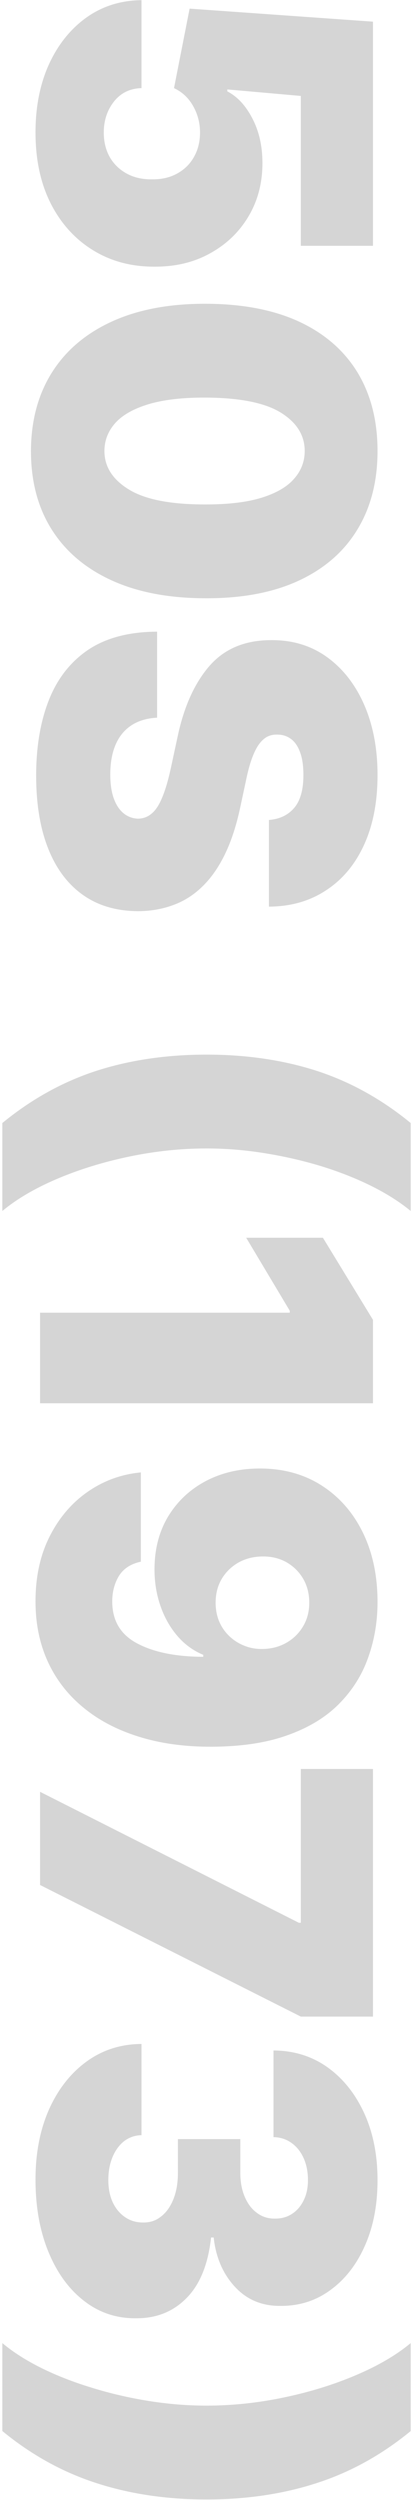 <?xml version="1.0" encoding="UTF-8"?> <svg xmlns="http://www.w3.org/2000/svg" width="72" height="436" viewBox="0 0 72 436" fill="none"><path d="M6.205 23.096C6.205 18.627 6.991 14.659 8.563 11.193C10.153 7.746 12.341 5.028 15.125 3.04C17.909 1.07 21.11 0.066 24.727 0.028V15.369C22.72 15.426 21.119 16.203 19.926 17.699C18.733 19.214 18.136 21.013 18.136 23.096C18.136 24.706 18.477 26.127 19.159 27.358C19.86 28.589 20.845 29.555 22.114 30.256C23.383 30.956 24.86 31.297 26.546 31.278C28.25 31.297 29.727 30.956 30.977 30.256C32.246 29.555 33.222 28.589 33.903 27.358C34.604 26.127 34.955 24.706 34.955 23.096C34.955 21.43 34.547 19.886 33.733 18.466C32.938 17.064 31.83 16.032 30.409 15.369L33.136 1.506L65.182 3.778V42.869H52.568V16.733L39.727 15.597V15.937C41.489 16.846 42.947 18.419 44.102 20.653C45.276 22.888 45.864 25.483 45.864 28.437C45.864 31.903 45.059 34.99 43.449 37.699C41.839 40.426 39.614 42.576 36.773 44.148C33.951 45.739 30.693 46.525 27 46.506C22.947 46.525 19.349 45.559 16.205 43.608C13.08 41.676 10.627 38.958 8.847 35.455C7.085 31.951 6.205 27.831 6.205 23.096Z" fill="#2D2D2D" fill-opacity="0.2"></path><path d="M5.409 78.658C5.428 73.374 6.65 68.809 9.074 64.964C11.498 61.12 14.992 58.156 19.557 56.072C24.121 53.989 29.595 52.957 35.977 52.976C42.379 52.995 47.814 54.036 52.284 56.101C56.754 58.184 60.153 61.139 62.483 64.964C64.812 68.809 65.977 73.374 65.977 78.658C65.977 83.942 64.803 88.506 62.455 92.351C60.125 96.195 56.725 99.159 52.256 101.243C47.786 103.326 42.36 104.358 35.977 104.339C29.557 104.339 24.064 103.298 19.5 101.214C14.936 99.131 11.441 96.167 9.017 92.322C6.612 88.497 5.409 83.942 5.409 78.658ZM18.25 78.658C18.25 81.385 19.671 83.62 22.511 85.362C25.371 87.124 29.86 87.995 35.977 87.976C39.974 87.976 43.241 87.578 45.778 86.783C48.316 85.987 50.191 84.889 51.403 83.487C52.635 82.086 53.25 80.476 53.25 78.658C53.25 75.93 51.867 73.705 49.102 71.981C46.337 70.258 41.962 69.377 35.977 69.339C31.905 69.32 28.553 69.709 25.921 70.504C23.307 71.3 21.375 72.398 20.125 73.8C18.875 75.22 18.25 76.839 18.25 78.658Z" fill="#2D2D2D" fill-opacity="0.2"></path><path d="M47 143.004C48.894 142.853 50.371 142.142 51.432 140.873C52.492 139.623 53.023 137.72 53.023 135.163C53.023 133.534 52.824 132.199 52.426 131.158C52.047 130.135 51.526 129.377 50.864 128.885C50.201 128.392 49.443 128.137 48.591 128.118C47.89 128.08 47.256 128.203 46.688 128.487C46.138 128.79 45.636 129.264 45.182 129.908C44.746 130.552 44.349 131.375 43.989 132.379C43.629 133.383 43.307 134.576 43.023 135.959L42 140.731C41.318 143.951 40.419 146.707 39.301 148.998C38.184 151.29 36.867 153.165 35.352 154.623C33.856 156.082 32.17 157.152 30.296 157.834C28.421 158.534 26.375 158.894 24.159 158.913C20.333 158.894 17.095 157.938 14.443 156.044C11.792 154.15 9.775 151.442 8.392 147.919C7.01 144.415 6.318 140.201 6.318 135.277C6.318 130.22 7.066 125.807 8.563 122.038C10.059 118.288 12.36 115.372 15.466 113.288C18.591 111.224 22.587 110.182 27.455 110.163V125.163C25.674 125.258 24.178 125.703 22.966 126.498C21.754 127.294 20.835 128.411 20.21 129.851C19.585 131.309 19.273 133.042 19.273 135.05C19.273 136.735 19.481 138.146 19.898 139.283C20.314 140.419 20.892 141.281 21.631 141.868C22.369 142.455 23.212 142.758 24.159 142.777C25.049 142.758 25.826 142.464 26.489 141.896C27.171 141.347 27.776 140.438 28.307 139.169C28.856 137.9 29.367 136.186 29.841 134.027L31.091 128.231C32.208 123.08 34.074 119.017 36.688 116.044C39.32 113.089 42.909 111.622 47.455 111.641C51.148 111.622 54.377 112.606 57.142 114.595C59.926 116.603 62.095 119.377 63.648 122.919C65.201 126.48 65.977 130.561 65.977 135.163C65.977 139.86 65.191 143.923 63.619 147.351C62.047 150.779 59.831 153.421 56.972 155.277C54.131 157.152 50.807 158.099 47 158.118V143.004Z" fill="#2D2D2D" fill-opacity="0.2"></path><path d="M36.091 183.927C43.08 183.927 49.51 184.874 55.381 186.768C61.252 188.681 66.716 191.712 71.773 195.859V211.2C69.898 209.647 67.616 208.198 64.926 206.854C62.256 205.528 59.33 204.373 56.148 203.388C52.966 202.422 49.661 201.664 46.233 201.115C42.824 200.566 39.443 200.291 36.091 200.291C31.621 200.291 27.114 200.765 22.568 201.712C18.042 202.659 13.837 203.956 9.955 205.604C6.091 207.251 2.909 209.117 0.409 211.2V195.859C5.466 191.712 10.93 188.681 16.801 186.768C22.672 184.874 29.102 183.927 36.091 183.927Z" fill="#2D2D2D" fill-opacity="0.2"></path><path d="M65.182 244.73H7V228.935H50.636V228.594L43.023 215.866H56.432L65.182 230.185V244.73Z" fill="#2D2D2D" fill-opacity="0.2"></path><path d="M65.977 279.403C65.977 282.793 65.438 286.004 64.358 289.034C63.297 292.064 61.621 294.744 59.33 297.074C57.038 299.422 54.045 301.259 50.352 302.585C46.678 303.93 42.227 304.612 37 304.631C32.227 304.65 27.938 304.053 24.131 302.841C20.343 301.648 17.114 299.934 14.443 297.699C11.773 295.483 9.727 292.812 8.307 289.687C6.905 286.581 6.205 283.115 6.205 279.29C6.205 274.99 7.028 271.212 8.676 267.954C10.324 264.697 12.54 262.102 15.324 260.17C18.108 258.239 21.205 257.112 24.614 256.79V272.358C22.852 272.737 21.574 273.57 20.778 274.858C20.002 276.146 19.614 277.623 19.614 279.29C19.614 282.623 21.053 285.057 23.932 286.591C26.83 288.144 30.693 288.93 35.523 288.949V288.608C33.742 287.869 32.218 286.752 30.949 285.256C29.68 283.759 28.705 282.017 28.023 280.028C27.341 278.04 27 275.937 27 273.721C27 270.218 27.786 267.15 29.358 264.517C30.949 261.884 33.117 259.829 35.864 258.352C38.629 256.875 41.773 256.127 45.295 256.108C49.424 256.089 53.042 257.064 56.148 259.034C59.254 261.004 61.669 263.74 63.392 267.244C65.116 270.748 65.977 274.801 65.977 279.403ZM54.045 279.517C54.045 277.945 53.686 276.543 52.966 275.312C52.246 274.1 51.271 273.144 50.04 272.443C48.809 271.761 47.417 271.43 45.864 271.449C44.311 271.468 42.919 271.818 41.688 272.5C40.456 273.201 39.481 274.148 38.761 275.341C38.042 276.553 37.682 277.945 37.682 279.517C37.682 280.672 37.881 281.742 38.278 282.727C38.695 283.712 39.273 284.564 40.011 285.284C40.769 286.023 41.64 286.591 42.625 286.989C43.629 287.405 44.708 287.604 45.864 287.585C47.417 287.566 48.809 287.206 50.04 286.506C51.271 285.805 52.246 284.848 52.966 283.636C53.686 282.424 54.045 281.051 54.045 279.517Z" fill="#2D2D2D" fill-opacity="0.2"></path><path d="M7 312.493L52.227 335.334H52.568V308.516H65.182V351.697H52.568L7 328.743V312.493Z" fill="#2D2D2D" fill-opacity="0.2"></path><path d="M6.205 380.106C6.205 375.523 6.991 371.451 8.563 367.891C10.153 364.349 12.341 361.565 15.125 359.538C17.909 357.512 21.11 356.489 24.727 356.47V372.379C23.61 372.398 22.606 372.739 21.716 373.402C20.845 374.084 20.163 375.012 19.671 376.186C19.178 377.36 18.932 378.705 18.932 380.22C18.932 381.678 19.188 382.966 19.699 384.084C20.229 385.201 20.958 386.072 21.886 386.697C22.814 387.322 23.875 387.625 25.068 387.606C26.242 387.625 27.284 387.266 28.193 386.527C29.102 385.807 29.812 384.794 30.324 383.487C30.835 382.18 31.091 380.675 31.091 378.97V373.061H42V378.97C42 380.542 42.256 381.925 42.767 383.118C43.278 384.33 43.989 385.267 44.898 385.93C45.807 386.612 46.849 386.944 48.023 386.925C49.159 386.944 50.163 386.669 51.034 386.101C51.905 385.533 52.587 384.737 53.08 383.714C53.572 382.711 53.818 381.546 53.818 380.22C53.818 378.781 53.562 377.493 53.051 376.356C52.54 375.239 51.83 374.358 50.92 373.714C50.011 373.07 48.97 372.739 47.795 372.72V357.606C51.356 357.625 54.5 358.601 57.227 360.533C59.955 362.483 62.095 365.154 63.648 368.544C65.201 371.934 65.977 375.826 65.977 380.22C65.977 384.519 65.248 388.317 63.79 391.612C62.331 394.927 60.324 397.512 57.767 399.368C55.229 401.243 52.322 402.171 49.045 402.152C45.788 402.19 43.117 401.072 41.034 398.8C38.951 396.546 37.72 393.686 37.341 390.22H36.886C36.375 394.917 34.936 398.449 32.568 400.817C30.22 403.184 27.265 404.349 23.705 404.311C20.296 404.33 17.275 403.307 14.642 401.243C12.009 399.197 9.945 396.347 8.449 392.692C6.953 389.055 6.205 384.86 6.205 380.106Z" fill="#2D2D2D" fill-opacity="0.2"></path><path d="M36.091 435.909C29.102 435.909 22.672 434.953 16.801 433.04C10.93 431.146 5.466 428.125 0.409 423.977V408.636C2.284 410.208 4.557 411.657 7.227 412.983C9.917 414.309 12.852 415.454 16.034 416.42C19.216 417.405 22.511 418.172 25.921 418.721C29.349 419.271 32.739 419.545 36.091 419.545C40.561 419.545 45.059 419.072 49.585 418.125C54.131 417.178 58.335 415.881 62.199 414.233C66.082 412.585 69.273 410.72 71.773 408.636V423.977C66.716 428.125 61.252 431.146 55.381 433.04C49.51 434.953 43.08 435.909 36.091 435.909Z" fill="#2D2D2D" fill-opacity="0.2"></path></svg> 